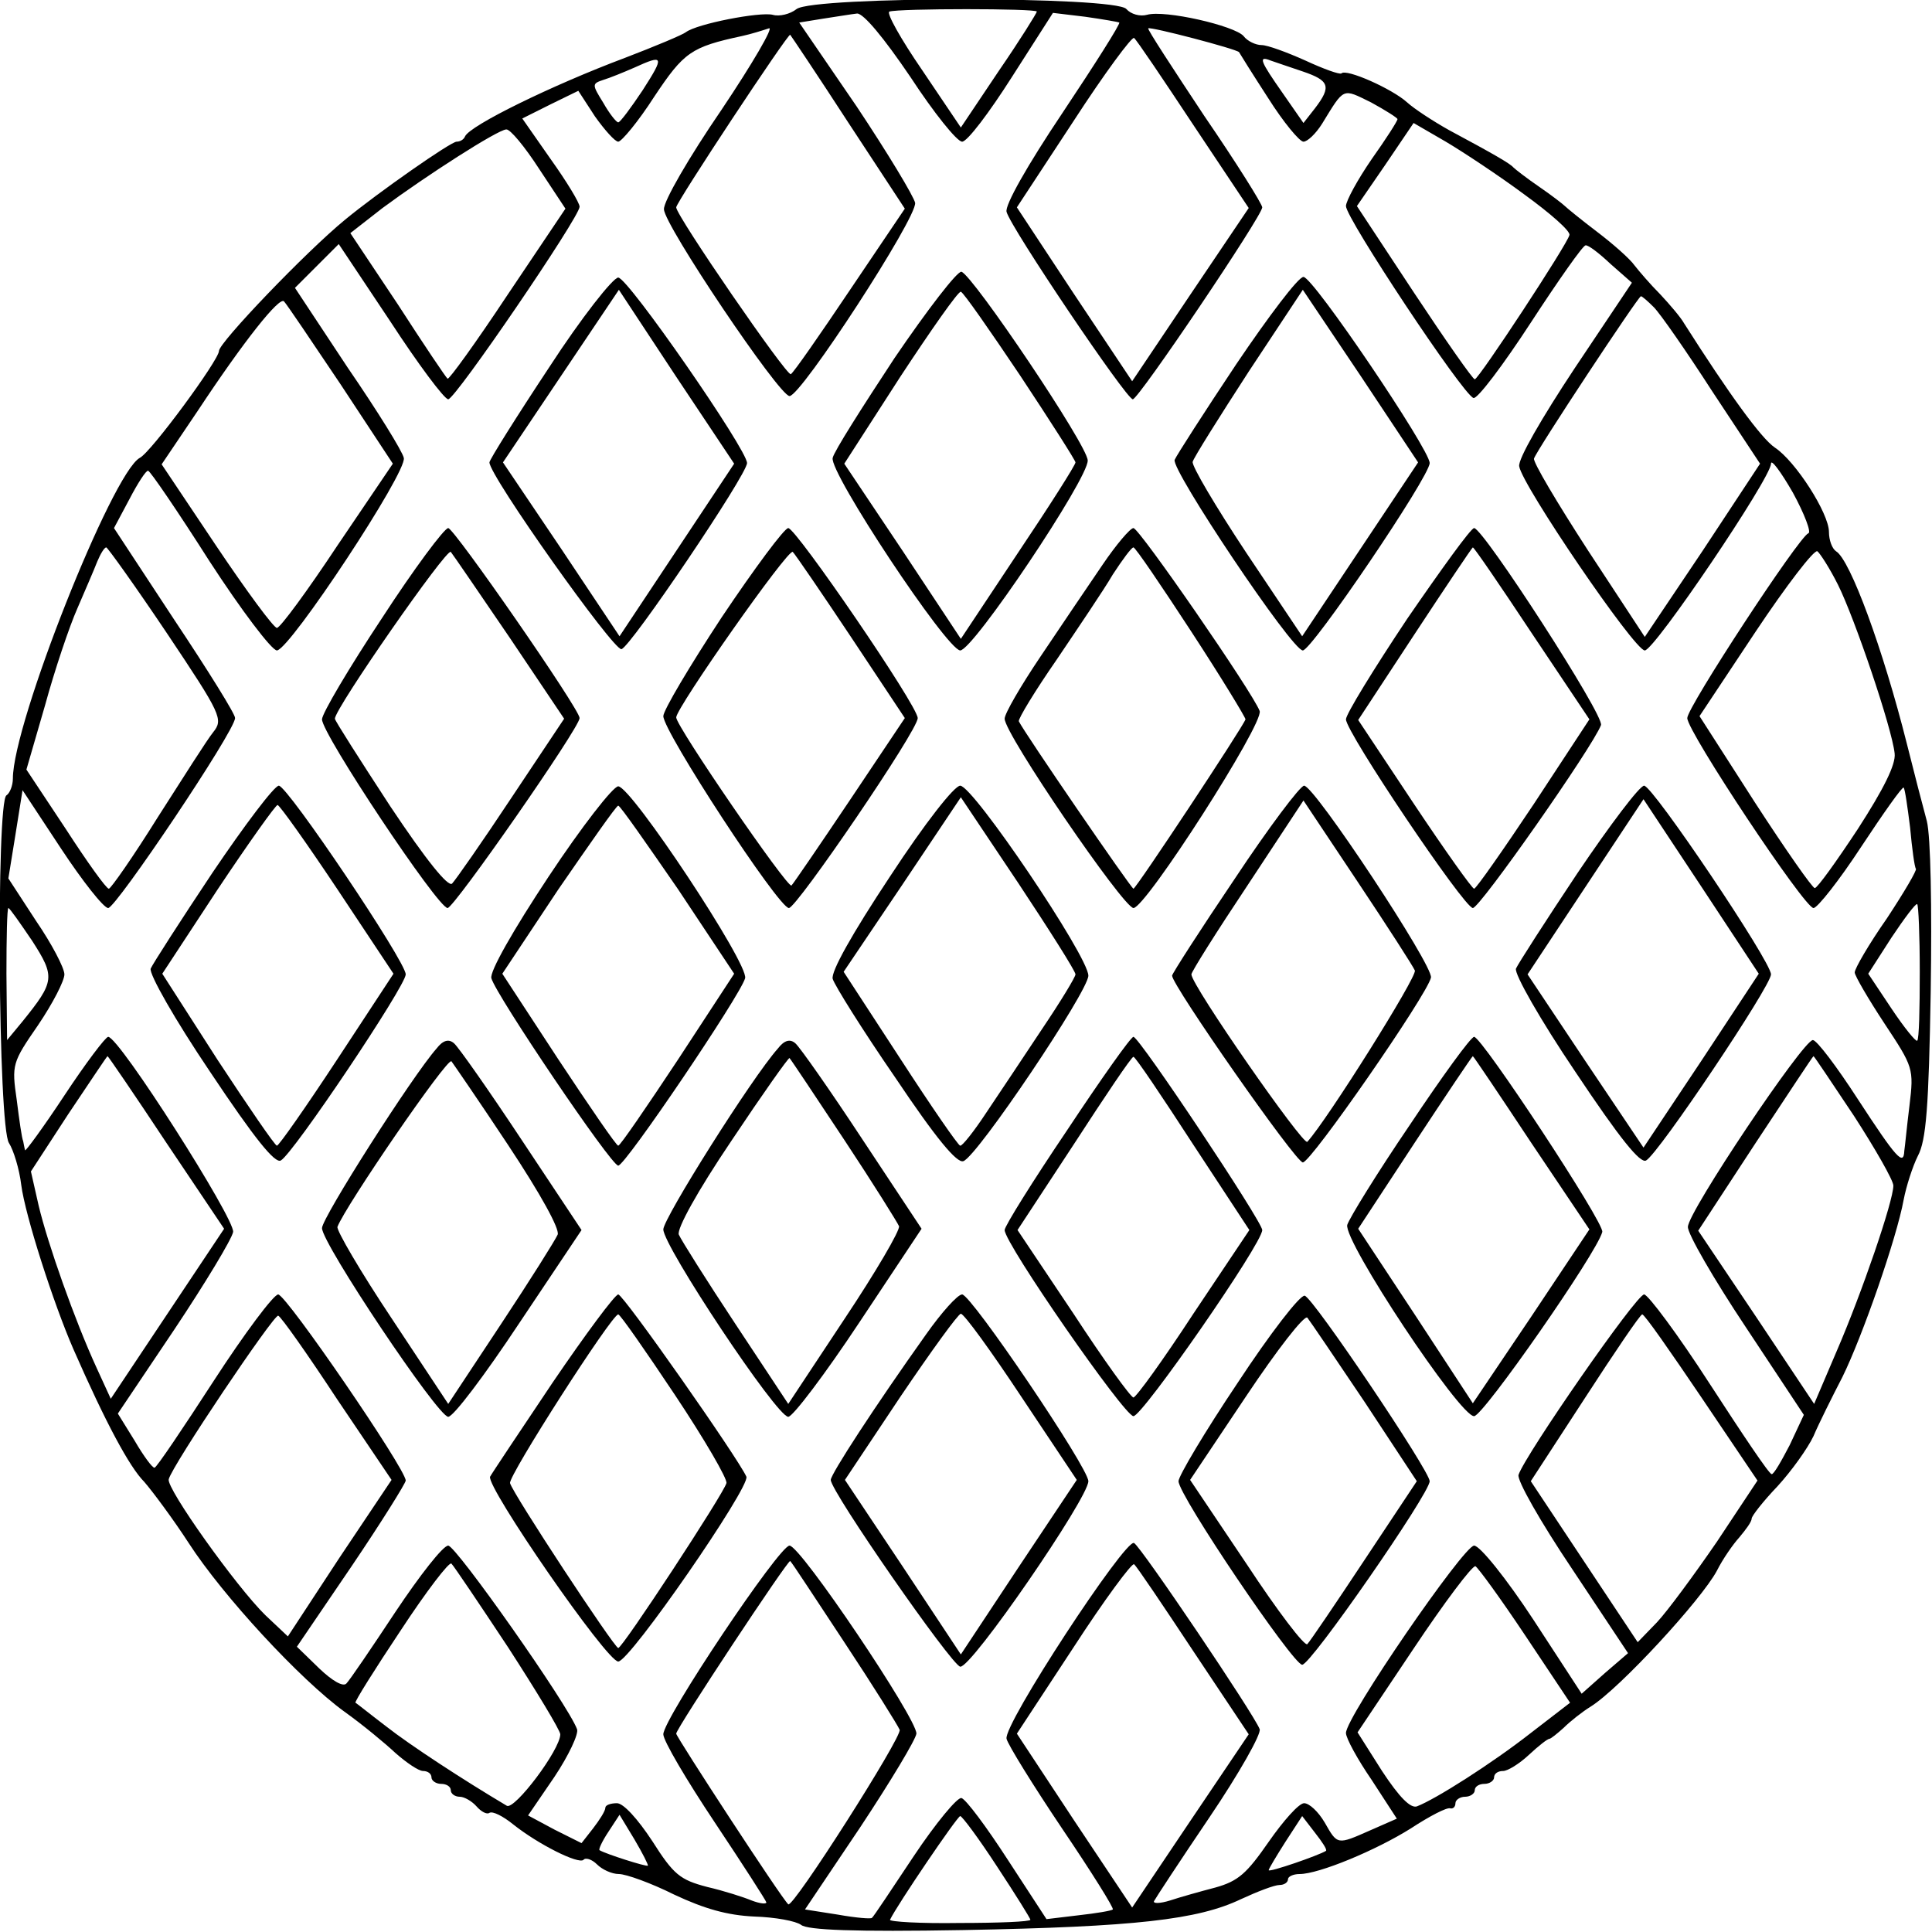 <?xml version="1.0" standalone="no"?>
<!DOCTYPE svg PUBLIC "-//W3C//DTD SVG 20010904//EN"
 "http://www.w3.org/TR/2001/REC-SVG-20010904/DTD/svg10.dtd">
<svg version="1.0" xmlns="http://www.w3.org/2000/svg"
 width="300pt" height="300pt" viewBox="0 0 300 300"
 preserveAspectRatio="xMidYMid meet">
<g transform="translate(0,300) scale(0.1,-0.1)"
fill="#000000" stroke="none">
<path d="M1237 2986 c-10 -8 -27 -12 -37 -9 -20 5 -118 -14 -135 -27 -5 -4
-48 -22 -95 -40 -112 -42 -241 -105 -248 -122 -2 -5 -8 -8 -13 -8 -9 0 -122
-79 -173 -121 -61 -50 -196 -191 -196 -204 0 -14 -106 -158 -123 -166 -43 -24
-197 -412 -197 -498 0 -11 -5 -23 -10 -26 -16 -10 -13 -516 4 -540 7 -11 16
-40 19 -65 6 -47 50 -184 81 -255 50 -114 87 -183 110 -206 13 -15 45 -58 69
-95 53 -82 173 -212 242 -262 28 -20 63 -49 79 -64 17 -15 36 -28 43 -28 7 0
13 -4 13 -10 0 -5 7 -10 15 -10 8 0 15 -4 15 -10 0 -5 6 -10 14 -10 7 0 19 -7
26 -15 7 -8 16 -13 20 -10 5 3 21 -5 37 -18 39 -31 101 -62 109 -55 3 4 13 1
21 -7 8 -8 23 -15 34 -15 11 0 50 -14 86 -32 47 -22 82 -32 124 -34 33 -1 65
-7 73 -13 10 -8 82 -11 252 -8 267 5 364 16 431 48 26 12 52 22 60 22 7 0 13
4 13 9 0 4 8 8 18 8 30 0 119 37 173 71 29 19 56 33 61 31 4 -1 8 2 8 8 0 5 7
10 15 10 8 0 15 5 15 10 0 6 7 10 15 10 8 0 15 5 15 10 0 6 6 10 14 10 7 0 25
11 40 25 15 14 29 25 32 25 2 0 12 8 22 17 10 10 29 25 42 33 45 28 172 166
196 211 9 18 25 41 35 52 10 12 19 24 19 29 0 4 18 27 40 50 22 24 47 59 56
78 8 19 29 61 45 92 31 63 84 215 95 275 4 21 14 52 22 68 13 24 17 76 20 255
2 132 0 241 -6 265 -6 22 -20 76 -31 120 -37 147 -88 286 -110 299 -6 4 -11
17 -11 30 0 29 -52 110 -84 131 -21 14 -71 83 -141 193 -5 9 -22 29 -37 45
-15 15 -33 36 -40 45 -7 10 -33 33 -58 52 -25 19 -47 37 -50 40 -3 3 -21 17
-40 30 -19 13 -37 27 -40 30 -5 6 -31 21 -100 58 -25 14 -54 33 -65 43 -23 21
-95 53 -102 45 -3 -2 -28 7 -56 20 -29 13 -59 24 -68 24 -9 0 -22 6 -28 14
-14 16 -122 41 -150 33 -11 -3 -25 1 -32 9 -17 20 -485 20 -512 0z m373 -4 c0
-2 -26 -44 -59 -92 l-59 -88 -60 89 c-33 48 -56 89 -51 91 14 5 229 5 229 0z
m-196 -102 c36 -55 72 -100 80 -100 8 0 42 45 77 100 l64 100 50 -6 c28 -4 51
-8 53 -9 2 -2 -38 -65 -88 -140 -55 -82 -90 -144 -87 -154 6 -24 186 -291 196
-291 9 0 201 285 201 298 0 5 -40 69 -90 142 -49 74 -89 135 -87 136 3 3 137
-32 141 -37 1 -2 21 -34 45 -71 24 -38 49 -68 55 -68 6 0 19 12 29 28 35 57
31 55 76 33 22 -12 41 -24 41 -26 0 -3 -18 -31 -40 -62 -22 -32 -40 -65 -40
-73 0 -19 181 -292 198 -298 6 -2 46 51 89 117 43 66 81 120 85 120 4 1 21
-12 39 -29 l33 -29 -89 -133 c-51 -77 -88 -141 -86 -152 4 -29 179 -286 195
-286 15 0 196 268 196 290 0 8 15 -12 34 -45 18 -33 29 -62 24 -63 -15 -6
-188 -270 -188 -287 0 -21 182 -295 196 -295 6 0 40 43 74 95 35 53 64 94 66
92 2 -2 6 -30 10 -62 3 -33 7 -62 9 -64 2 -2 -18 -36 -45 -77 -28 -40 -50 -78
-50 -84 0 -5 21 -41 46 -79 45 -68 46 -70 39 -128 -4 -32 -7 -64 -8 -70 -1
-24 -12 -12 -72 80 -33 51 -64 92 -70 92 -15 0 -194 -267 -194 -290 -1 -10 40
-81 90 -156 l90 -136 -22 -47 c-13 -25 -25 -46 -28 -45 -4 0 -46 63 -96 140
-49 76 -96 139 -102 139 -12 0 -184 -248 -195 -280 -3 -8 34 -73 83 -146 l87
-131 -36 -31 -36 -32 -75 115 c-42 64 -83 115 -92 115 -16 0 -199 -266 -199
-291 0 -8 18 -41 40 -73 l39 -60 -41 -18 c-52 -23 -51 -23 -71 12 -10 17 -24
30 -32 30 -8 0 -32 -27 -55 -60 -34 -49 -47 -61 -83 -71 -23 -6 -55 -15 -70
-20 -16 -5 -27 -5 -25 -1 2 4 40 62 86 130 46 68 81 130 78 137 -8 22 -184
283 -195 289 -13 8 -204 -283 -198 -304 2 -9 41 -72 86 -139 46 -68 81 -124
79 -126 -2 -2 -26 -6 -53 -9 l-50 -6 -60 92 c-33 51 -65 94 -72 96 -6 2 -40
-39 -74 -90 -34 -51 -63 -95 -65 -96 -1 -2 -25 0 -53 5 l-51 8 86 128 c47 71
86 136 87 145 1 23 -180 292 -197 292 -16 0 -196 -269 -196 -293 0 -10 36 -71
80 -137 44 -66 80 -122 80 -124 0 -3 -10 -2 -23 3 -12 5 -43 15 -69 21 -42 11
-52 19 -85 71 -23 35 -45 59 -55 59 -10 0 -18 -3 -18 -7 0 -5 -9 -19 -19 -32
l-18 -23 -42 21 -41 22 41 60 c22 33 38 67 35 74 -14 38 -188 285 -200 285 -8
0 -44 -46 -82 -103 -37 -56 -71 -106 -76 -111 -5 -6 -22 4 -42 23 l-35 34 85
125 c46 68 84 129 84 133 0 18 -185 288 -198 289 -7 0 -52 -60 -100 -134 -48
-74 -89 -135 -92 -135 -3 -1 -17 18 -31 42 l-26 42 88 131 c48 72 89 140 91
151 3 20 -177 303 -194 303 -4 0 -35 -41 -68 -91 -33 -50 -61 -88 -61 -85 -1
3 -2 9 -3 14 -2 4 -6 32 -10 64 -8 55 -7 58 33 116 23 34 41 69 41 79 0 10
-20 48 -44 83 l-43 66 11 68 11 69 60 -91 c33 -50 66 -92 73 -92 12 0 197 275
197 295 1 5 -42 74 -94 152 l-94 143 24 45 c13 25 26 45 29 44 3 0 46 -63 95
-140 50 -77 97 -139 105 -139 20 1 203 278 197 299 -2 10 -41 73 -87 140 l-82
124 34 34 34 34 80 -120 c43 -66 84 -121 90 -121 11 0 204 283 204 299 0 6
-20 39 -45 74 l-44 63 44 22 43 21 26 -40 c15 -21 31 -39 36 -39 5 0 31 31 56
70 46 69 57 77 136 94 14 3 33 9 42 12 8 3 -25 -54 -74 -127 -50 -73 -90 -142
-89 -154 0 -24 179 -290 195 -290 18 0 198 277 195 300 -2 10 -43 78 -91 150
l-89 130 37 6 c20 3 44 7 53 8 10 0 41 -37 83 -99z m-97 -70 l88 -134 -85
-126 c-47 -70 -88 -129 -92 -131 -6 -4 -178 246 -178 259 0 8 174 271 177 268
1 -1 42 -62 90 -136z m536 -4 l86 -129 -91 -135 -90 -134 -90 135 -89 135 88
134 c48 74 91 132 94 129 4 -3 45 -64 92 -135z m-855 54 c-18 -27 -35 -50 -38
-50 -3 0 -14 14 -23 30 -18 29 -18 30 0 36 10 3 32 12 48 19 46 21 47 18 13
-35z m1025 29 c41 -14 45 -23 19 -57 l-18 -23 -32 46 c-35 50 -39 59 -19 51 6
-2 29 -10 50 -17z m344 -191 c40 -29 72 -57 70 -63 -3 -14 -141 -224 -147
-224 -3 0 -45 60 -94 134 l-89 135 44 64 44 65 50 -29 c27 -16 83 -53 122 -82z
m-1530 40 l41 -62 -90 -134 c-49 -74 -91 -132 -93 -130 -2 1 -37 53 -77 115
l-74 111 50 39 c69 51 178 121 192 122 6 1 29 -27 51 -61z m-308 -335 l81
-123 -86 -127 c-47 -71 -89 -128 -94 -128 -5 0 -47 57 -94 127 l-85 127 56 83
c72 109 127 178 134 170 4 -4 43 -62 88 -129z m2039 120 c10 -10 51 -69 91
-131 l74 -112 -89 -135 -90 -134 -88 134 c-48 74 -86 138 -84 143 4 13 162
252 166 252 2 0 11 -8 20 -17z m-2309 -506 c85 -127 88 -134 72 -154 -9 -11
-47 -71 -86 -132 -38 -61 -73 -111 -76 -111 -4 0 -34 42 -67 93 l-61 92 29
100 c15 55 38 123 50 150 12 28 26 60 31 73 5 12 11 22 14 22 2 0 45 -60 94
-133z m2595 75 c26 -52 84 -223 88 -262 2 -17 -17 -55 -57 -117 -33 -50 -63
-92 -67 -92 -3 -1 -45 59 -93 133 l-86 134 87 131 c48 72 91 128 96 125 4 -3
19 -26 32 -52z m127 -601 c0 -57 -1 -105 -4 -107 -2 -2 -20 20 -40 50 l-36 54
36 56 c20 30 38 54 40 52 2 -1 4 -49 4 -105z m-2931 48 c36 -56 35 -63 -15
-125 l-24 -29 -1 103 c0 56 1 102 3 102 2 0 18 -23 37 -51z m208 -313 l90
-134 -88 -132 -88 -132 -22 48 c-34 74 -76 193 -90 252 l-12 53 58 89 c33 49
60 90 61 90 1 0 42 -60 91 -134z m2621 41 c33 -51 61 -100 61 -108 0 -24 -49
-167 -88 -257 l-35 -82 -90 135 -90 134 89 136 c49 74 89 135 90 135 1 0 29
-42 63 -93z m-2356 -439 l85 -126 -81 -121 -80 -122 -35 33 c-45 44 -154 197
-150 211 5 21 163 256 170 254 4 -1 45 -59 91 -129z m2119 2 l87 -129 -63 -95
c-35 -51 -77 -108 -93 -125 l-30 -31 -83 125 -83 125 84 129 c46 71 86 130 89
130 3 1 44 -58 92 -129z m-1853 -388 c44 -68 81 -129 81 -135 0 -24 -71 -118
-83 -111 -69 41 -150 94 -187 123 -25 19 -46 36 -48 37 -2 1 30 52 70 112 40
61 76 108 79 104 4 -4 43 -62 88 -130z m522 8 c45 -68 83 -129 86 -136 4 -11
-166 -278 -173 -271 -11 10 -174 260 -174 265 0 8 174 271 177 268 2 -1 39
-58 84 -126z m542 -14 l86 -129 -91 -135 -90 -134 -90 135 -89 135 88 134 c48
74 91 132 94 129 4 -3 45 -64 92 -135z m515 25 l70 -105 -61 -47 c-60 -47
-148 -103 -177 -114 -10 -3 -27 14 -54 55 l-38 60 87 130 c48 72 91 129 96
128 4 -2 39 -50 77 -107z m-1362 -358 c-2 -2 -65 18 -75 24 -2 1 4 14 14 29
l17 26 23 -38 c13 -22 22 -40 21 -41z m542 -1 c29 -44 52 -81 52 -83 0 -3 -50
-5 -110 -5 -61 -1 -109 2 -108 5 11 23 104 160 109 161 3 0 29 -35 57 -78z
m511 24 c-11 -7 -89 -34 -89 -30 0 2 12 22 26 44 l26 40 20 -26 c11 -14 19
-26 17 -28z"/>
<path d="M1389 2444 c-50 -76 -94 -145 -96 -155 -6 -22 177 -298 198 -299 20
0 199 267 198 295 0 23 -178 287 -196 293 -6 2 -53 -59 -104 -134z m195 -27
c47 -71 86 -132 86 -135 0 -4 -40 -67 -89 -140 l-89 -134 -90 136 -91 136 87
135 c48 73 90 133 94 132 4 -1 45 -60 92 -130z"/>
<path d="M853 2430 c-51 -77 -93 -144 -93 -148 0 -21 193 -293 205 -290 14 3
195 271 195 289 0 21 -185 288 -200 288 -8 0 -57 -62 -107 -139z m198 -284
l-89 -134 -90 135 -91 135 90 134 90 134 89 -135 90 -135 -89 -134z"/>
<path d="M1920 2435 c-50 -75 -93 -142 -96 -149 -6 -15 182 -296 199 -296 14
0 197 270 197 291 0 21 -181 289 -196 289 -8 0 -54 -61 -104 -135z m192 -288
l-90 -135 -87 130 c-47 71 -85 135 -83 141 2 7 41 69 87 140 l84 127 90 -134
89 -134 -90 -135z"/>
<path d="M593 2040 c-51 -77 -93 -148 -93 -157 0 -23 180 -293 195 -293 10 0
205 280 205 295 0 14 -195 295 -204 295 -6 0 -53 -63 -103 -140z m199 -31 l84
-125 -82 -123 c-45 -68 -87 -128 -92 -133 -6 -6 -40 36 -96 120 -47 72 -86
133 -86 136 0 16 174 266 180 259 4 -5 45 -65 92 -134z"/>
<path d="M1121 2042 c-50 -76 -91 -145 -91 -154 0 -24 179 -298 195 -298 12 0
201 277 200 295 0 19 -189 295 -201 295 -6 0 -52 -62 -103 -138z m201 -32 l83
-125 -85 -127 c-47 -70 -88 -130 -91 -133 -6 -5 -179 247 -179 261 0 15 174
263 181 257 4 -4 45 -64 91 -133z"/>
<path d="M1712 2123 c-22 -32 -65 -96 -96 -142 -31 -46 -56 -89 -56 -97 0 -24
184 -293 200 -294 19 0 203 287 196 306 -11 29 -187 284 -196 284 -5 0 -27
-26 -48 -57z m138 -104 c47 -72 84 -133 84 -136 -4 -12 -170 -263 -174 -263
-4 1 -170 243 -178 260 -1 4 25 47 59 96 33 49 73 108 87 132 15 23 29 42 32
42 3 0 43 -59 90 -131z"/>
<path d="M2185 2039 c-52 -78 -95 -148 -95 -156 0 -20 183 -292 197 -293 11 0
186 250 199 284 6 14 -183 306 -197 306 -5 0 -51 -64 -104 -141z m194 -23 l89
-133 -86 -131 c-48 -72 -90 -132 -93 -132 -3 0 -45 59 -93 131 l-87 131 88
134 c48 73 89 134 90 134 2 0 43 -60 92 -134z"/>
<path d="M330 1645 c-50 -75 -93 -142 -96 -149 -3 -8 38 -80 92 -160 70 -105
101 -143 110 -138 19 10 194 271 194 289 0 20 -183 292 -197 293 -7 0 -53 -61
-103 -135z m194 -26 l87 -131 -88 -134 c-48 -73 -90 -133 -93 -133 -3 0 -44
60 -92 133 l-86 134 86 131 c48 72 90 131 93 131 3 0 45 -59 93 -131z"/>
<path d="M852 1639 c-55 -83 -92 -148 -89 -158 7 -26 186 -291 197 -291 11 0
190 265 197 291 6 22 -177 298 -197 298 -8 0 -57 -63 -108 -140z m201 -20 l87
-131 -87 -133 c-49 -74 -90 -134 -93 -134 -3 0 -44 60 -93 134 l-87 133 87
131 c49 71 90 130 93 130 3 0 44 -59 93 -130z"/>
<path d="M1382 1639 c-59 -89 -92 -148 -89 -159 3 -10 46 -79 97 -153 63 -94
96 -134 106 -130 22 8 194 264 194 288 0 30 -179 295 -199 295 -9 0 -54 -57
-109 -141z m288 -152 c0 -4 -23 -42 -52 -85 -28 -42 -67 -101 -86 -129 -19
-29 -38 -53 -41 -52 -3 0 -45 61 -93 135 l-88 135 91 135 91 136 89 -133 c49
-74 89 -137 89 -142z"/>
<path d="M1917 1635 c-54 -80 -97 -147 -97 -150 0 -15 192 -290 203 -290 12
-1 193 260 199 287 4 18 -181 298 -197 298 -6 0 -55 -65 -108 -145z m280 -142
c4 -9 -136 -232 -167 -266 -6 -7 -180 243 -180 260 0 4 39 66 87 138 l87 132
84 -126 c46 -69 86 -131 89 -138z"/>
<path d="M2450 1645 c-50 -75 -93 -142 -96 -149 -3 -8 38 -80 92 -160 70 -105
101 -143 110 -138 19 10 194 271 194 289 0 20 -183 292 -197 293 -7 0 -53 -61
-103 -135z m192 -292 l-90 -135 -90 134 -90 135 90 136 90 136 90 -136 89
-135 -89 -135z"/>
<path d="M678 1372 c-38 -43 -178 -263 -178 -279 0 -24 180 -293 196 -293 8 0
57 65 110 145 l97 145 -93 140 c-51 77 -98 144 -105 150 -8 7 -17 5 -27 -8z
m111 -150 c51 -77 80 -130 77 -139 -4 -9 -43 -71 -88 -139 l-82 -124 -88 133
c-48 72 -86 137 -84 142 12 32 171 264 177 257 3 -4 43 -62 88 -130z"/>
<path d="M1208 1372 c-41 -46 -178 -264 -178 -281 0 -26 176 -291 194 -291 7
0 57 66 110 146 l97 146 -92 139 c-50 76 -97 143 -104 149 -8 7 -17 5 -27 -8z
m103 -142 c45 -68 83 -129 85 -134 2 -6 -36 -71 -84 -143 l-88 -133 -82 124
c-45 68 -84 130 -88 139 -3 9 28 66 82 146 48 72 89 130 90 128 2 -2 40 -59
85 -127z"/>
<path d="M1657 1245 c-54 -80 -97 -149 -97 -155 0 -21 186 -289 200 -289 14 0
200 268 200 289 0 13 -191 300 -200 300 -4 0 -50 -65 -103 -145z m195 -21 l88
-134 -87 -130 c-47 -72 -89 -130 -93 -130 -4 0 -46 58 -93 130 l-87 130 88
134 c48 74 89 135 92 135 3 0 44 -61 92 -135z"/>
<path d="M2189 1253 c-51 -75 -94 -145 -97 -155 -6 -25 175 -298 197 -297 14
0 191 254 199 286 4 13 -187 303 -199 303 -5 0 -50 -62 -100 -137z m189 -28
l90 -134 -90 -135 -91 -135 -89 136 -89 135 88 134 c48 73 89 134 90 134 1 0
42 -61 91 -135z"/>
<path d="M858 853 c-51 -76 -95 -142 -97 -146 -6 -16 181 -287 199 -287 18 0
205 271 199 287 -13 29 -191 283 -199 283 -5 0 -51 -62 -102 -137z m190 -19
c46 -69 82 -131 80 -137 -4 -16 -162 -257 -168 -256 -6 0 -164 240 -168 256
-3 11 158 262 168 262 3 0 42 -56 88 -125z"/>
<path d="M1438 928 c-79 -111 -148 -217 -148 -226 0 -18 187 -287 201 -290 17
-3 199 262 199 288 0 21 -182 290 -196 290 -7 0 -32 -28 -56 -62z m148 -97
l86 -129 -90 -135 -90 -136 -90 136 -90 135 86 129 c48 71 90 129 94 129 5 0
47 -58 94 -129z"/>
<path d="M1922 853 c-51 -76 -92 -145 -92 -153 0 -22 178 -285 192 -285 13 -1
198 266 198 285 0 16 -181 285 -194 288 -7 2 -54 -59 -104 -135z m197 -30 l81
-123 -81 -122 c-45 -68 -85 -127 -89 -131 -4 -4 -46 51 -94 124 l-88 131 87
130 c48 72 90 126 95 122 4 -5 44 -64 89 -131z"/>
</g>
</svg>
